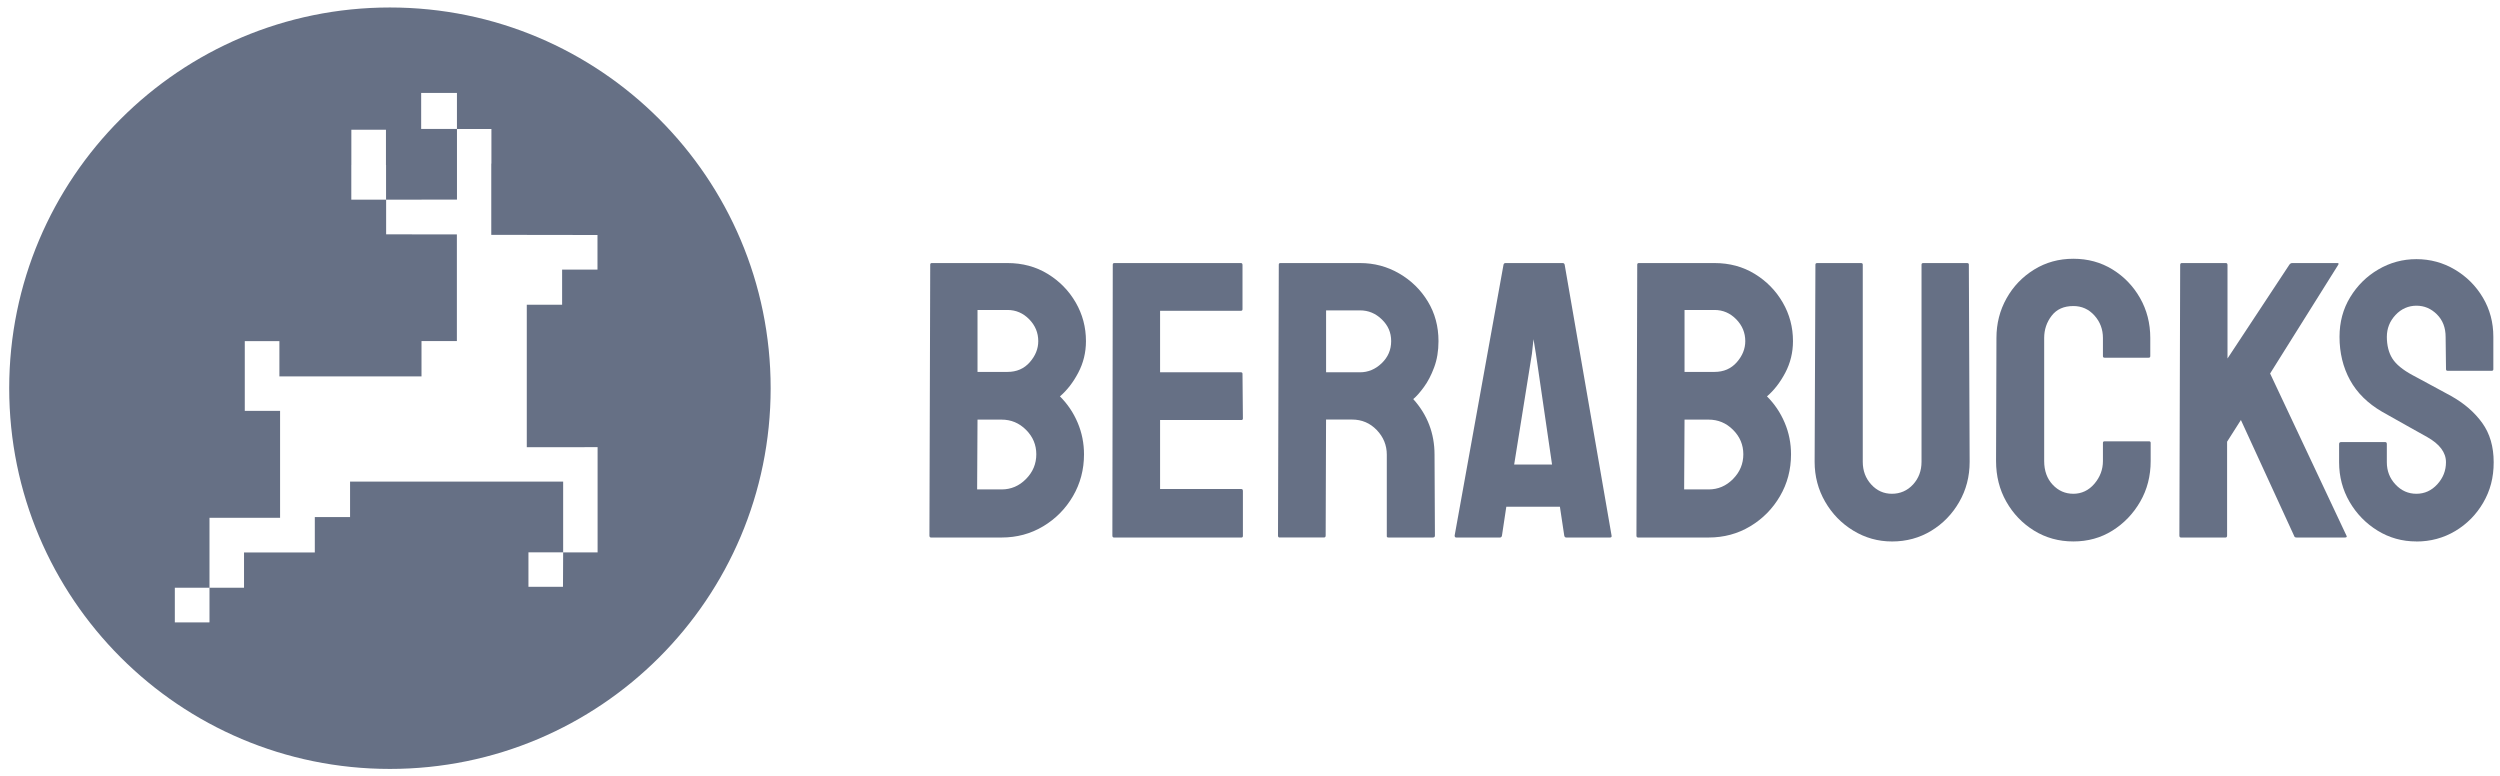 <svg width="161" height="50" viewBox="0 0 161 50" fill="none" xmlns="http://www.w3.org/2000/svg">
<g id="Layer_1">
<path id="Vector" d="M25.111 0.482C11.568 0.482 0.593 11.458 0.593 25.001C0.593 38.544 11.568 49.519 25.111 49.519C38.654 49.519 49.63 38.544 49.63 25.001C49.63 11.458 38.654 0.482 25.111 0.482ZM27.123 5.984H29.427V8.302H27.123V5.984ZM22.627 10.631V8.357H24.856V10.624H24.862V12.858H22.624V10.631H22.627ZM38.485 35.576H36.267L36.256 37.79H34.032V35.572H36.267V31.016H22.544V33.297H20.274V35.579H15.715V37.848H13.491V40.066H13.486V40.084H11.259V37.852H11.262L13.491 37.848V33.347H18.037V26.458H15.764V21.967H17.993V24.241H27.145V21.963H29.423V15.094H27.116L24.867 15.091V12.858H27.145V12.853H29.429V8.307H31.647V10.534H31.638V15.125H33.927L33.947 15.131H36.225L38.478 15.134V17.362H36.2V19.623H33.925V28.8H36.256L38.485 28.796V35.579V35.576Z" fill="#667085"/>
<g id="Group">
<g id="Group_2">
<path id="Vector_2" d="M59.956 34.616C59.889 34.616 59.855 34.575 59.855 34.489L59.906 17.043C59.906 16.976 59.94 16.941 60.008 16.941H64.882C65.847 16.941 66.711 17.174 67.472 17.639C68.233 18.105 68.834 18.719 69.275 19.48C69.715 20.241 69.936 21.072 69.936 21.969C69.936 22.698 69.77 23.375 69.44 24.002C69.111 24.628 68.718 25.136 68.26 25.526C68.752 26.017 69.133 26.584 69.404 27.227C69.675 27.869 69.81 28.547 69.81 29.259C69.81 30.24 69.573 31.138 69.1 31.95C68.626 32.763 67.987 33.411 67.182 33.893C66.377 34.376 65.485 34.616 64.504 34.616H59.958H59.956ZM62.927 31.519H64.502C65.112 31.519 65.636 31.295 66.077 30.845C66.518 30.397 66.738 29.867 66.738 29.257C66.738 28.647 66.518 28.123 66.077 27.682C65.636 27.241 65.112 27.023 64.502 27.023H62.952L62.927 31.517V31.519ZM62.952 23.951H64.882C65.474 23.951 65.953 23.743 66.317 23.328C66.682 22.913 66.864 22.461 66.864 21.969C66.864 21.428 66.669 20.959 66.279 20.56C65.889 20.163 65.423 19.962 64.882 19.962H62.952V23.949V23.951Z" fill="#667085"/>
<path id="Vector_3" d="M71.739 34.616C71.671 34.616 71.637 34.575 71.637 34.489L71.662 17.043C71.662 16.976 71.697 16.941 71.764 16.941H79.915C79.983 16.941 80.017 16.983 80.017 17.069V19.913C80.017 19.981 79.983 20.015 79.915 20.015H74.709V23.976H79.915C79.983 23.976 80.017 24.011 80.017 24.078L80.043 26.948C80.043 27.015 80.008 27.05 79.941 27.05H74.709V31.493H79.941C80.008 31.493 80.043 31.535 80.043 31.621V34.516C80.043 34.584 80.008 34.618 79.941 34.618H71.739V34.616Z" fill="#667085"/>
<path id="Vector_4" d="M82.405 34.616C82.337 34.616 82.303 34.575 82.303 34.489L82.354 17.043C82.354 16.976 82.386 16.941 82.456 16.941H87.586C88.5 16.941 89.341 17.165 90.113 17.615C90.883 18.063 91.497 18.664 91.954 19.418C92.411 20.172 92.639 21.022 92.639 21.969C92.639 22.596 92.546 23.158 92.36 23.657C92.175 24.156 91.954 24.581 91.699 24.927C91.446 25.274 91.217 25.533 91.013 25.701C91.927 26.717 92.384 27.91 92.384 29.281L92.409 34.487C92.409 34.573 92.368 34.615 92.282 34.615H89.412C89.345 34.615 89.31 34.589 89.31 34.538V29.281C89.31 28.671 89.093 28.143 88.662 27.693C88.23 27.245 87.7 27.019 87.074 27.019H85.398L85.373 34.485C85.373 34.571 85.338 34.613 85.271 34.613H82.401L82.405 34.616ZM85.4 23.976H87.584C88.108 23.976 88.574 23.781 88.981 23.392C89.387 23.002 89.591 22.528 89.591 21.969C89.591 21.41 89.392 20.962 88.993 20.573C88.594 20.183 88.125 19.988 87.584 19.988H85.4V23.974V23.976Z" fill="#667085"/>
<path id="Vector_5" d="M93.679 34.489L96.827 17.043C96.844 16.976 96.887 16.941 96.955 16.941H100.637C100.704 16.941 100.746 16.976 100.764 17.043L103.785 34.489C103.802 34.575 103.769 34.616 103.683 34.616H100.865C100.797 34.616 100.753 34.575 100.737 34.489L100.458 32.635H97.006L96.727 34.489C96.711 34.575 96.667 34.616 96.6 34.616H93.781C93.713 34.616 93.679 34.575 93.679 34.489ZM97.514 29.918H99.952L98.911 22.782L98.758 21.842L98.656 22.782L97.512 29.918H97.514Z" fill="#667085"/>
<path id="Vector_6" d="M105.489 34.616C105.421 34.616 105.387 34.575 105.387 34.489L105.438 17.043C105.438 16.976 105.472 16.941 105.54 16.941H110.415C111.38 16.941 112.243 17.174 113.004 17.639C113.765 18.105 114.366 18.719 114.807 19.48C115.248 20.241 115.468 21.072 115.468 21.969C115.468 22.698 115.302 23.375 114.973 24.002C114.643 24.628 114.25 25.136 113.793 25.526C114.284 26.017 114.665 26.584 114.936 27.227C115.208 27.869 115.342 28.547 115.342 29.259C115.342 30.24 115.106 31.138 114.632 31.95C114.159 32.763 113.519 33.411 112.715 33.893C111.91 34.376 111.017 34.616 110.036 34.616H105.491H105.489ZM108.459 31.519H110.034C110.644 31.519 111.169 31.295 111.609 30.845C112.05 30.397 112.27 29.867 112.27 29.257C112.27 28.647 112.05 28.123 111.609 27.682C111.169 27.241 110.644 27.023 110.034 27.023H108.484L108.459 31.517V31.519ZM108.484 23.951H110.415C111.006 23.951 111.485 23.743 111.85 23.328C112.214 22.913 112.396 22.461 112.396 21.969C112.396 21.428 112.201 20.959 111.811 20.56C111.422 20.163 110.955 19.962 110.415 19.962H108.484V23.949V23.951Z" fill="#667085"/>
<path id="Vector_7" d="M121.841 34.87C120.943 34.87 120.115 34.637 119.352 34.172C118.589 33.708 117.984 33.085 117.536 32.306C117.088 31.528 116.862 30.672 116.862 29.742L116.913 17.045C116.913 16.978 116.948 16.943 117.015 16.943H119.86C119.927 16.943 119.962 16.978 119.962 17.045V29.742C119.962 30.317 120.144 30.803 120.508 31.202C120.872 31.601 121.317 31.799 121.841 31.799C122.365 31.799 122.835 31.601 123.2 31.202C123.564 30.805 123.746 30.317 123.746 29.742V17.045C123.746 16.978 123.78 16.943 123.848 16.943H126.692C126.76 16.943 126.794 16.978 126.794 17.045L126.845 29.742C126.845 30.69 126.621 31.553 126.171 32.331C125.723 33.111 125.121 33.728 124.369 34.185C123.615 34.642 122.773 34.871 121.841 34.871V34.87Z" fill="#667085"/>
<path id="Vector_8" d="M133.523 34.869C132.592 34.869 131.749 34.636 130.995 34.172C130.241 33.705 129.646 33.084 129.205 32.305C128.764 31.527 128.546 30.655 128.546 29.69L128.571 21.767C128.571 20.836 128.788 19.986 129.22 19.215C129.651 18.445 130.243 17.828 130.997 17.361C131.751 16.895 132.592 16.664 133.525 16.664C134.457 16.664 135.293 16.892 136.039 17.349C136.784 17.806 137.376 18.419 137.817 19.19C138.257 19.96 138.478 20.82 138.478 21.767V22.934C138.478 23.001 138.443 23.036 138.376 23.036H135.531C135.464 23.036 135.429 23.001 135.429 22.934V21.767C135.429 21.208 135.247 20.725 134.883 20.319C134.519 19.913 134.065 19.709 133.525 19.709C132.915 19.709 132.448 19.916 132.128 20.332C131.806 20.747 131.645 21.224 131.645 21.767V29.69C131.645 30.316 131.827 30.824 132.192 31.214C132.556 31.604 133 31.799 133.525 31.799C134.049 31.799 134.519 31.582 134.883 31.15C135.247 30.719 135.429 30.233 135.429 29.69V28.523C135.429 28.455 135.464 28.421 135.531 28.421H138.401C138.469 28.421 138.503 28.455 138.503 28.523V29.69C138.503 30.655 138.279 31.527 137.83 32.305C137.382 33.084 136.784 33.705 136.039 34.172C135.295 34.638 134.457 34.869 133.525 34.869H133.523Z" fill="#667085"/>
<path id="Vector_9" d="M140.454 34.616C140.386 34.616 140.352 34.575 140.352 34.489L140.403 17.069C140.403 16.985 140.437 16.941 140.505 16.941H143.349C143.416 16.941 143.451 16.983 143.451 17.069V23.087L147.437 17.043C147.488 16.976 147.546 16.941 147.616 16.941H150.537C150.604 16.941 150.62 16.976 150.588 17.043L146.195 24.053L151.121 34.514C151.156 34.582 151.112 34.616 150.994 34.616H147.896C147.811 34.616 147.76 34.582 147.743 34.514L144.314 27.048L143.425 28.445V34.489C143.425 34.575 143.391 34.616 143.323 34.616H140.454Z" fill="#667085"/>
<path id="Vector_10" d="M155.616 34.869C154.702 34.869 153.868 34.636 153.114 34.171C152.36 33.705 151.759 33.088 151.311 32.318C150.864 31.547 150.638 30.697 150.638 29.766V28.597C150.638 28.513 150.68 28.47 150.765 28.47H153.61C153.677 28.47 153.712 28.512 153.712 28.597V29.766C153.712 30.325 153.897 30.804 154.271 31.201C154.642 31.6 155.092 31.799 155.616 31.799C156.141 31.799 156.589 31.595 156.962 31.189C157.334 30.782 157.521 30.309 157.521 29.766C157.521 29.14 157.115 28.597 156.303 28.142C156.032 27.989 155.609 27.752 155.034 27.432C154.458 27.109 153.916 26.805 153.409 26.518C152.479 25.977 151.789 25.294 151.339 24.473C150.891 23.651 150.665 22.724 150.665 21.692C150.665 20.743 150.893 19.893 151.352 19.141C151.809 18.389 152.413 17.791 153.167 17.351C153.921 16.91 154.737 16.689 155.618 16.689C156.5 16.689 157.341 16.913 158.095 17.363C158.849 17.811 159.45 18.412 159.898 19.166C160.346 19.92 160.571 20.761 160.571 21.694V23.777C160.571 23.844 160.537 23.879 160.469 23.879H157.625C157.558 23.879 157.523 23.844 157.523 23.777L157.498 21.694C157.498 21.102 157.312 20.619 156.938 20.246C156.565 19.874 156.126 19.687 155.618 19.687C155.11 19.687 154.644 19.885 154.272 20.284C153.899 20.683 153.713 21.153 153.713 21.694C153.713 22.235 153.832 22.719 154.069 23.09C154.305 23.464 154.737 23.819 155.363 24.157C155.447 24.209 155.613 24.298 155.859 24.423C156.104 24.551 156.37 24.695 156.658 24.855C156.946 25.015 157.204 25.155 157.432 25.274C157.66 25.392 157.8 25.469 157.851 25.502C158.698 25.975 159.366 26.556 159.858 27.241C160.349 27.925 160.593 28.768 160.593 29.768C160.593 30.768 160.369 31.6 159.92 32.37C159.472 33.141 158.869 33.751 158.117 34.199C157.363 34.647 156.529 34.873 155.615 34.873L155.616 34.869Z" fill="#667085"/>
</g>
</g>
</g>
</svg>
